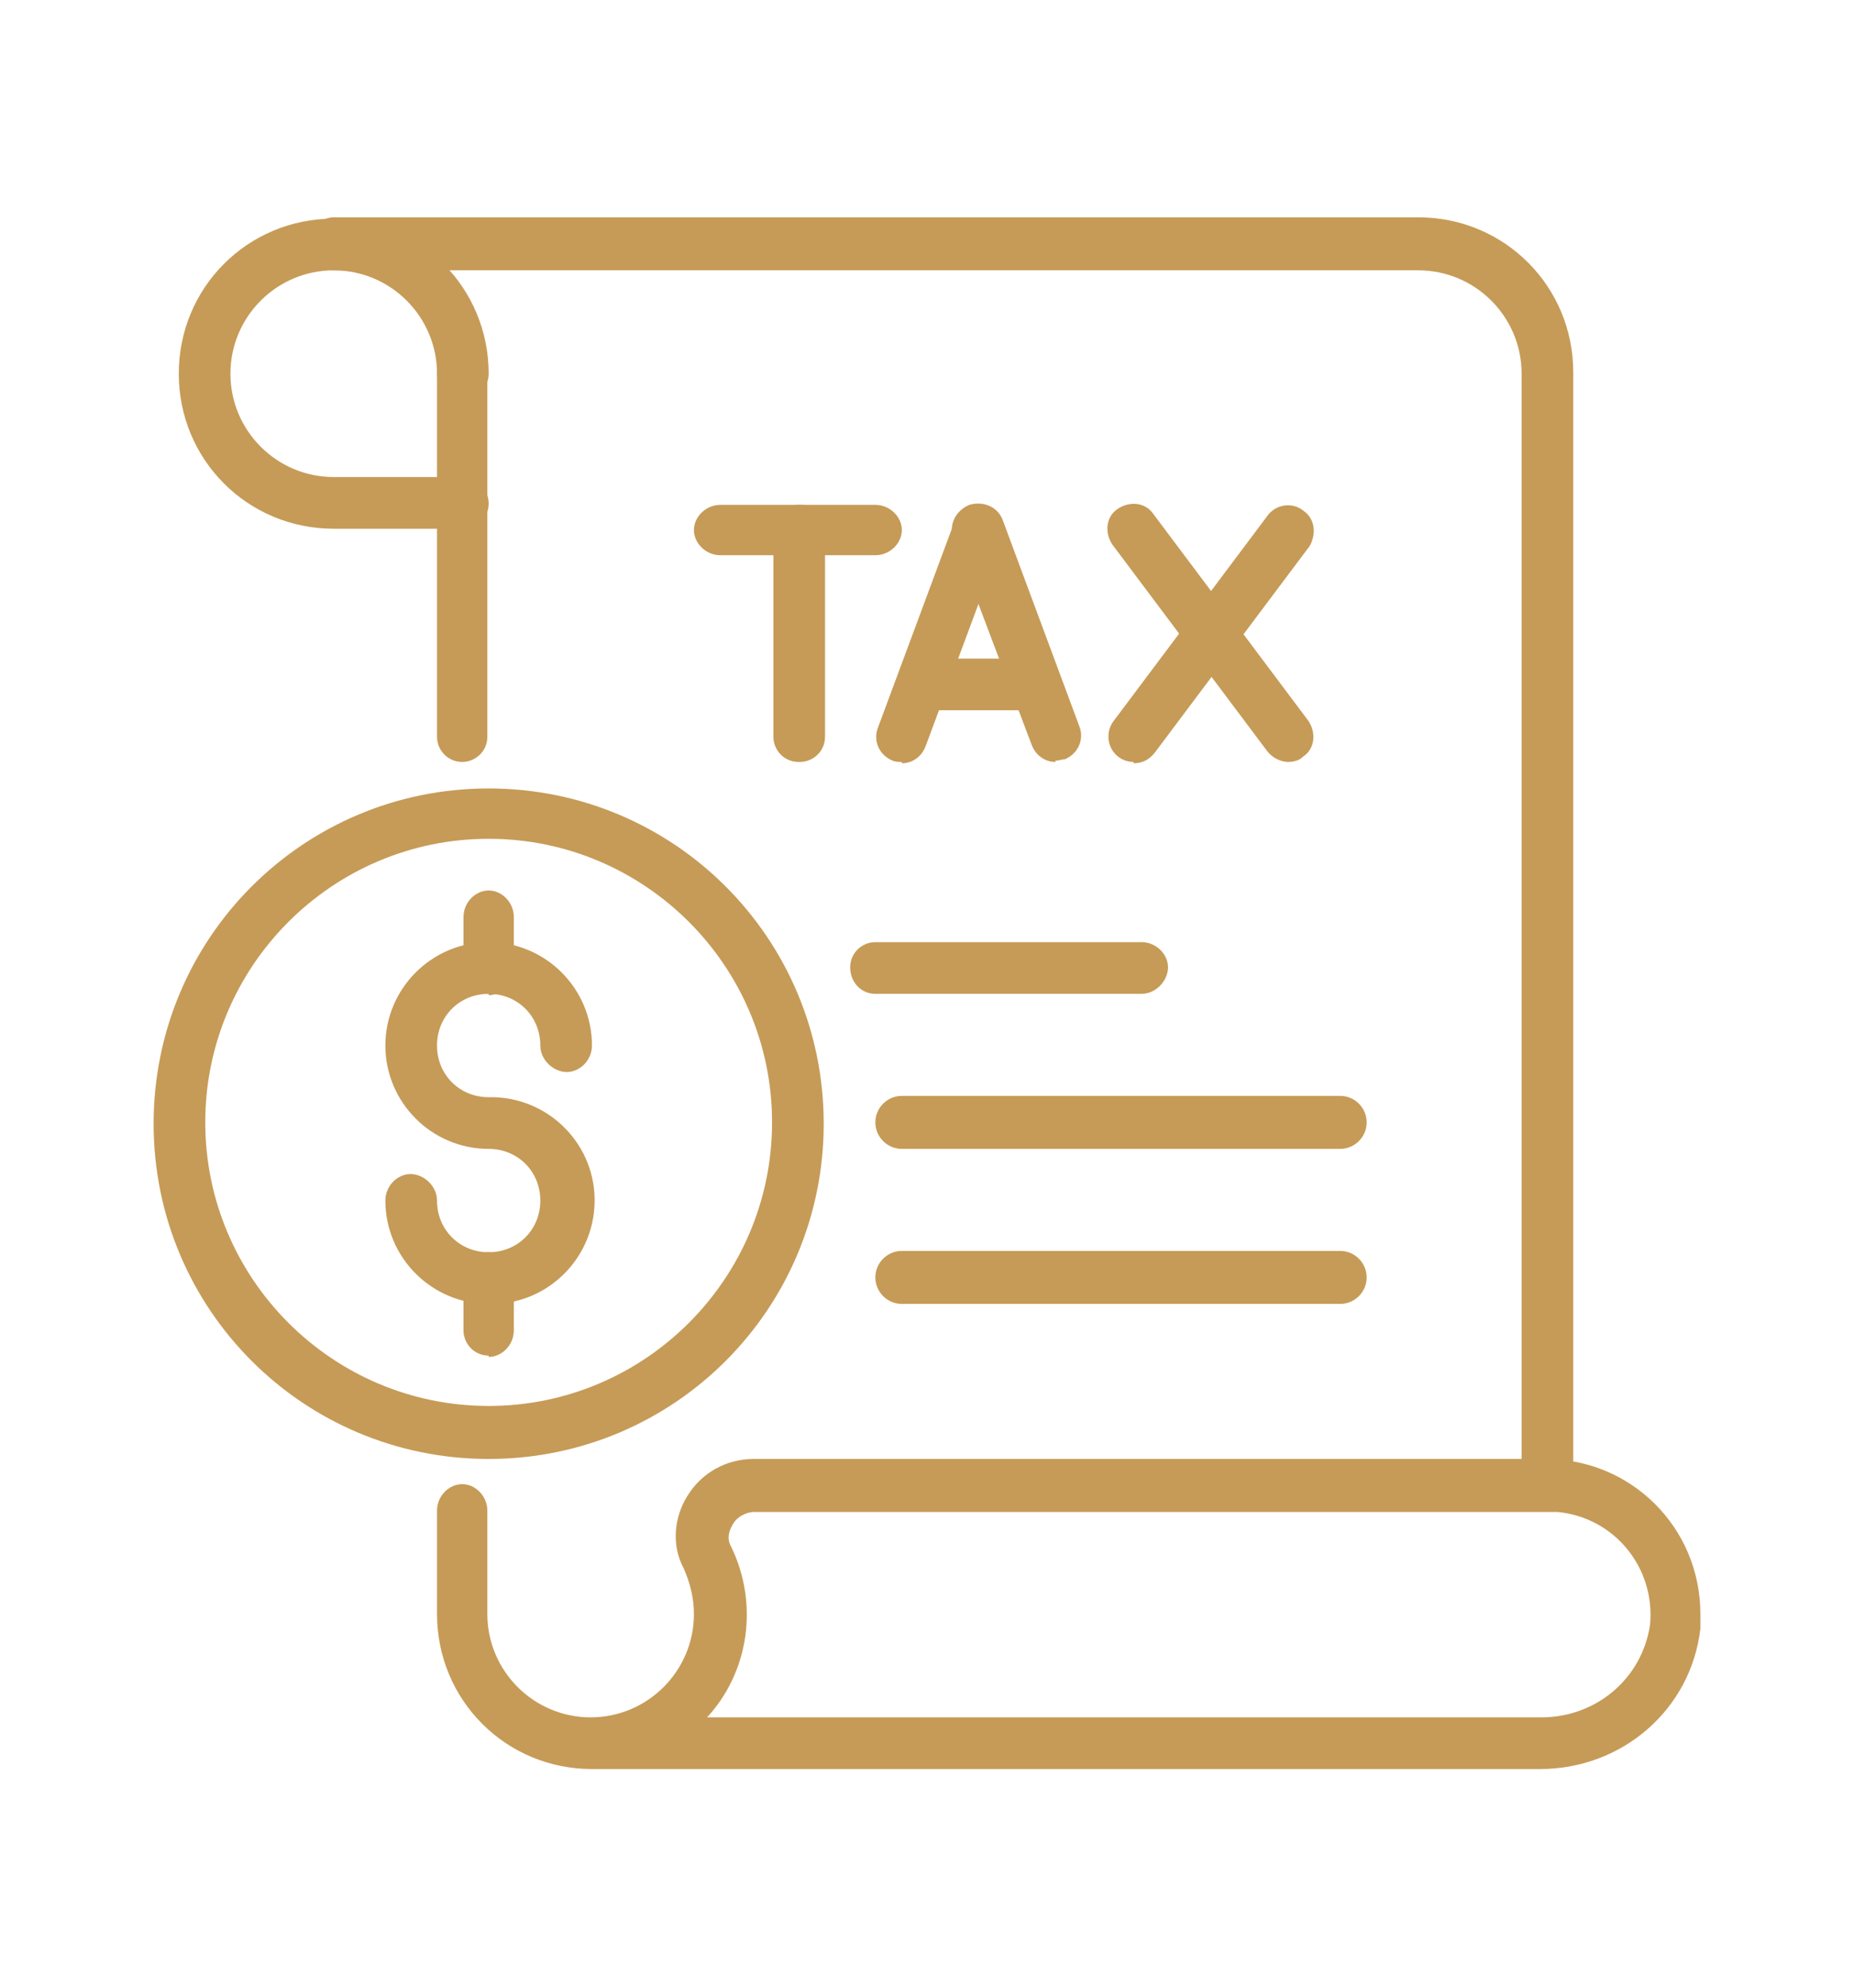 <svg xmlns="http://www.w3.org/2000/svg" id="Layer_1" viewBox="0 0 140 150"><defs><style>      .st0 {        fill: #c69b57;      }    </style></defs><g id="taxes"><path id="Path_5" class="st0" d="M34.9,57.5c-1.1,0-1.9-.9-1.9-1.9h0v-27.3c0-1.1.9-1.9,1.9-1.9s1.9.9,1.9,1.9v27.3c0,1.1-.9,1.9-1.9,1.9h0Z"></path><path id="Path_6" class="st0" d="M116.4,133.5H44.7c-6.5,0-11.7-5.2-11.7-11.7v-7.8c0-1.1.9-2,1.9-2s1.9.9,1.9,2h0v7.8c0,4.3,3.5,7.8,7.8,7.8,4.3,0,7.8-3.5,7.8-7.8,0-1.2-.3-2.4-.8-3.5-.9-1.7-.7-3.8.3-5.4,1.1-1.8,3-2.8,5-2.8h59.8c6.5,0,11.7,5.2,11.7,11.7,0,.4,0,.8,0,1.1-.7,6.1-5.9,10.6-12.1,10.6ZM53.3,129.6h63.1c4.1,0,7.6-2.9,8.2-7,.4-4.3-2.7-8.1-7-8.5-.3,0-.5,0-.8,0h-59.8c-.7,0-1.4.4-1.7,1-.3.5-.4,1.1-.1,1.6,2.1,4.3,1.4,9.5-1.9,13h0Z"></path><path id="Path_7" class="st0" d="M86.2,75h-20.1c-1.1,0-1.9-.9-1.9-2s.9-1.9,1.9-1.9h20.1c1.1,0,2,.9,2,1.9s-.9,2-2,2Z"></path><path id="Path_8" class="st0" d="M101.2,86.7h-33.1c-1.1,0-2-.9-2-2s.9-2,2-2h33.1c1.1,0,2,.9,2,2s-.9,2-2,2Z"></path><path id="Path_9" class="st0" d="M101.2,98.4h-33.1c-1.1,0-2-.9-2-2s.9-2,2-2h33.1c1.1,0,2,.9,2,2s-.9,2-2,2Z"></path><path id="Path_10" class="st0" d="M116.8,114c-1.1,0-1.9-.9-1.9-1.9V28.2c0-4.3-3.5-7.8-7.8-7.8H25.2c-1.1,0-1.9-.9-1.9-2s.9-2,1.9-2h81.9c6.5,0,11.7,5.2,11.7,11.7v83.8c0,1.1-.9,1.9-1.9,1.9s0,0,0,0Z"></path><path id="Path_11" class="st0" d="M34.9,39.9h-9.7c-6.5,0-11.7-5.2-11.7-11.7s5.2-11.7,11.7-11.7,11.7,5.2,11.7,11.7h0c0,1.1-.9,1.9-1.9,1.9s-2-.9-2-1.9h0c0-4.3-3.5-7.8-7.8-7.8s-7.8,3.5-7.8,7.8,3.5,7.8,7.8,7.8h9.7c1.1,0,2,.9,2,2s-.9,1.9-2,1.9h0Z"></path><path id="Path_12" class="st0" d="M60.3,57.5c-1.1,0-1.9-.9-1.9-1.9v-15.6c0-1.1.9-1.9,2-1.9s1.9.9,1.9,1.9h0v15.6c0,1.1-.9,1.9-1.9,1.9h0Z"></path><path id="Path_13" class="st0" d="M66.1,41.9h-11.7c-1.1,0-2-.9-2-1.9s.9-1.9,2-1.9h11.7c1.1,0,2,.9,2,1.9s-.9,1.9-2,1.9Z"></path><path id="Path_14" class="st0" d="M68.1,57.5c-.2,0-.5,0-.7-.1-1-.4-1.5-1.5-1.1-2.5,0,0,0,0,0,0l5.8-15.6c.4-1,1.5-1.5,2.5-1.1,1,.4,1.5,1.5,1.1,2.5l-5.8,15.6c-.3.8-1,1.3-1.8,1.3Z"></path><path id="Path_15" class="st0" d="M79.7,57.5c-.8,0-1.5-.5-1.8-1.3l-5.9-15.6c-.4-1,.2-2.1,1.2-2.5,1-.3,2.1.1,2.5,1.1l5.8,15.6c.4,1-.1,2.1-1.1,2.5,0,0,0,0,0,0-.2,0-.4.1-.7.1Z"></path><path id="Path_16" class="st0" d="M97.3,57.5c-.6,0-1.2-.3-1.6-.8l-11.7-15.6c-.6-.9-.5-2.1.4-2.7.9-.6,2.1-.5,2.7.4h0l11.7,15.6c.6.9.5,2.1-.4,2.7-.3.3-.7.4-1.2.4h0Z"></path><path id="Path_17" class="st0" d="M85.6,57.5c-1.1,0-1.9-.9-1.9-1.9,0-.4.1-.8.4-1.2l11.7-15.6c.7-.8,1.9-.9,2.7-.2.8.6.9,1.7.4,2.6l-11.7,15.6c-.4.5-.9.8-1.6.8Z"></path><path id="Path_18" class="st0" d="M77.8,53.6h-7.8c-1.1,0-2-.9-2-1.9s.9-2,2-2h7.8c1.1,0,2,.9,2,2s-.9,1.9-2,1.9Z"></path><path id="Path_19" class="st0" d="M36.9,110.1c-14,0-25.3-11.3-25.3-25.3,0-14,11.3-25.3,25.3-25.3,14,0,25.3,11.3,25.3,25.3h0c0,14-11.3,25.3-25.3,25.3ZM36.9,63.3c-11.8,0-21.4,9.6-21.4,21.4s9.6,21.4,21.4,21.4,21.4-9.6,21.4-21.4c0-11.8-9.6-21.4-21.4-21.4h0Z"></path><path id="Path_20" class="st0" d="M36.9,98.4c-4.3,0-7.8-3.5-7.8-7.8,0-1.1.9-2,1.9-2s2,.9,2,2c0,2.2,1.7,3.9,3.9,3.9s3.9-1.7,3.9-3.9c0-2.2-1.7-3.9-3.9-3.9-4.3,0-7.8-3.5-7.8-7.8s3.5-7.8,7.8-7.8,7.8,3.5,7.8,7.8h0c0,1.1-.9,2-1.9,2s-2-.9-2-2h0c0-2.2-1.7-3.9-3.9-3.9s-3.9,1.7-3.9,3.9,1.7,3.9,3.9,3.9c4.3-.1,7.9,3.3,8,7.6s-3.3,7.9-7.6,8c-.1,0-.3,0-.4,0h0Z"></path><path id="Path_21" class="st0" d="M36.9,75c-1.1,0-1.9-.9-1.9-1.9,0,0,0,0,0,0v-3.9c0-1.1.9-2,1.9-2s1.9.9,1.9,2h0v3.9c0,1.1-.9,2-1.9,2h0Z"></path><path id="Path_22" class="st0" d="M36.9,102.3c-1.1,0-1.9-.9-1.9-1.9,0,0,0,0,0,0v-3.9c0-1.1.9-2,1.9-2s1.9.9,1.9,2h0v3.9c0,1.1-.9,2-1.9,2h0Z"></path></g></svg>